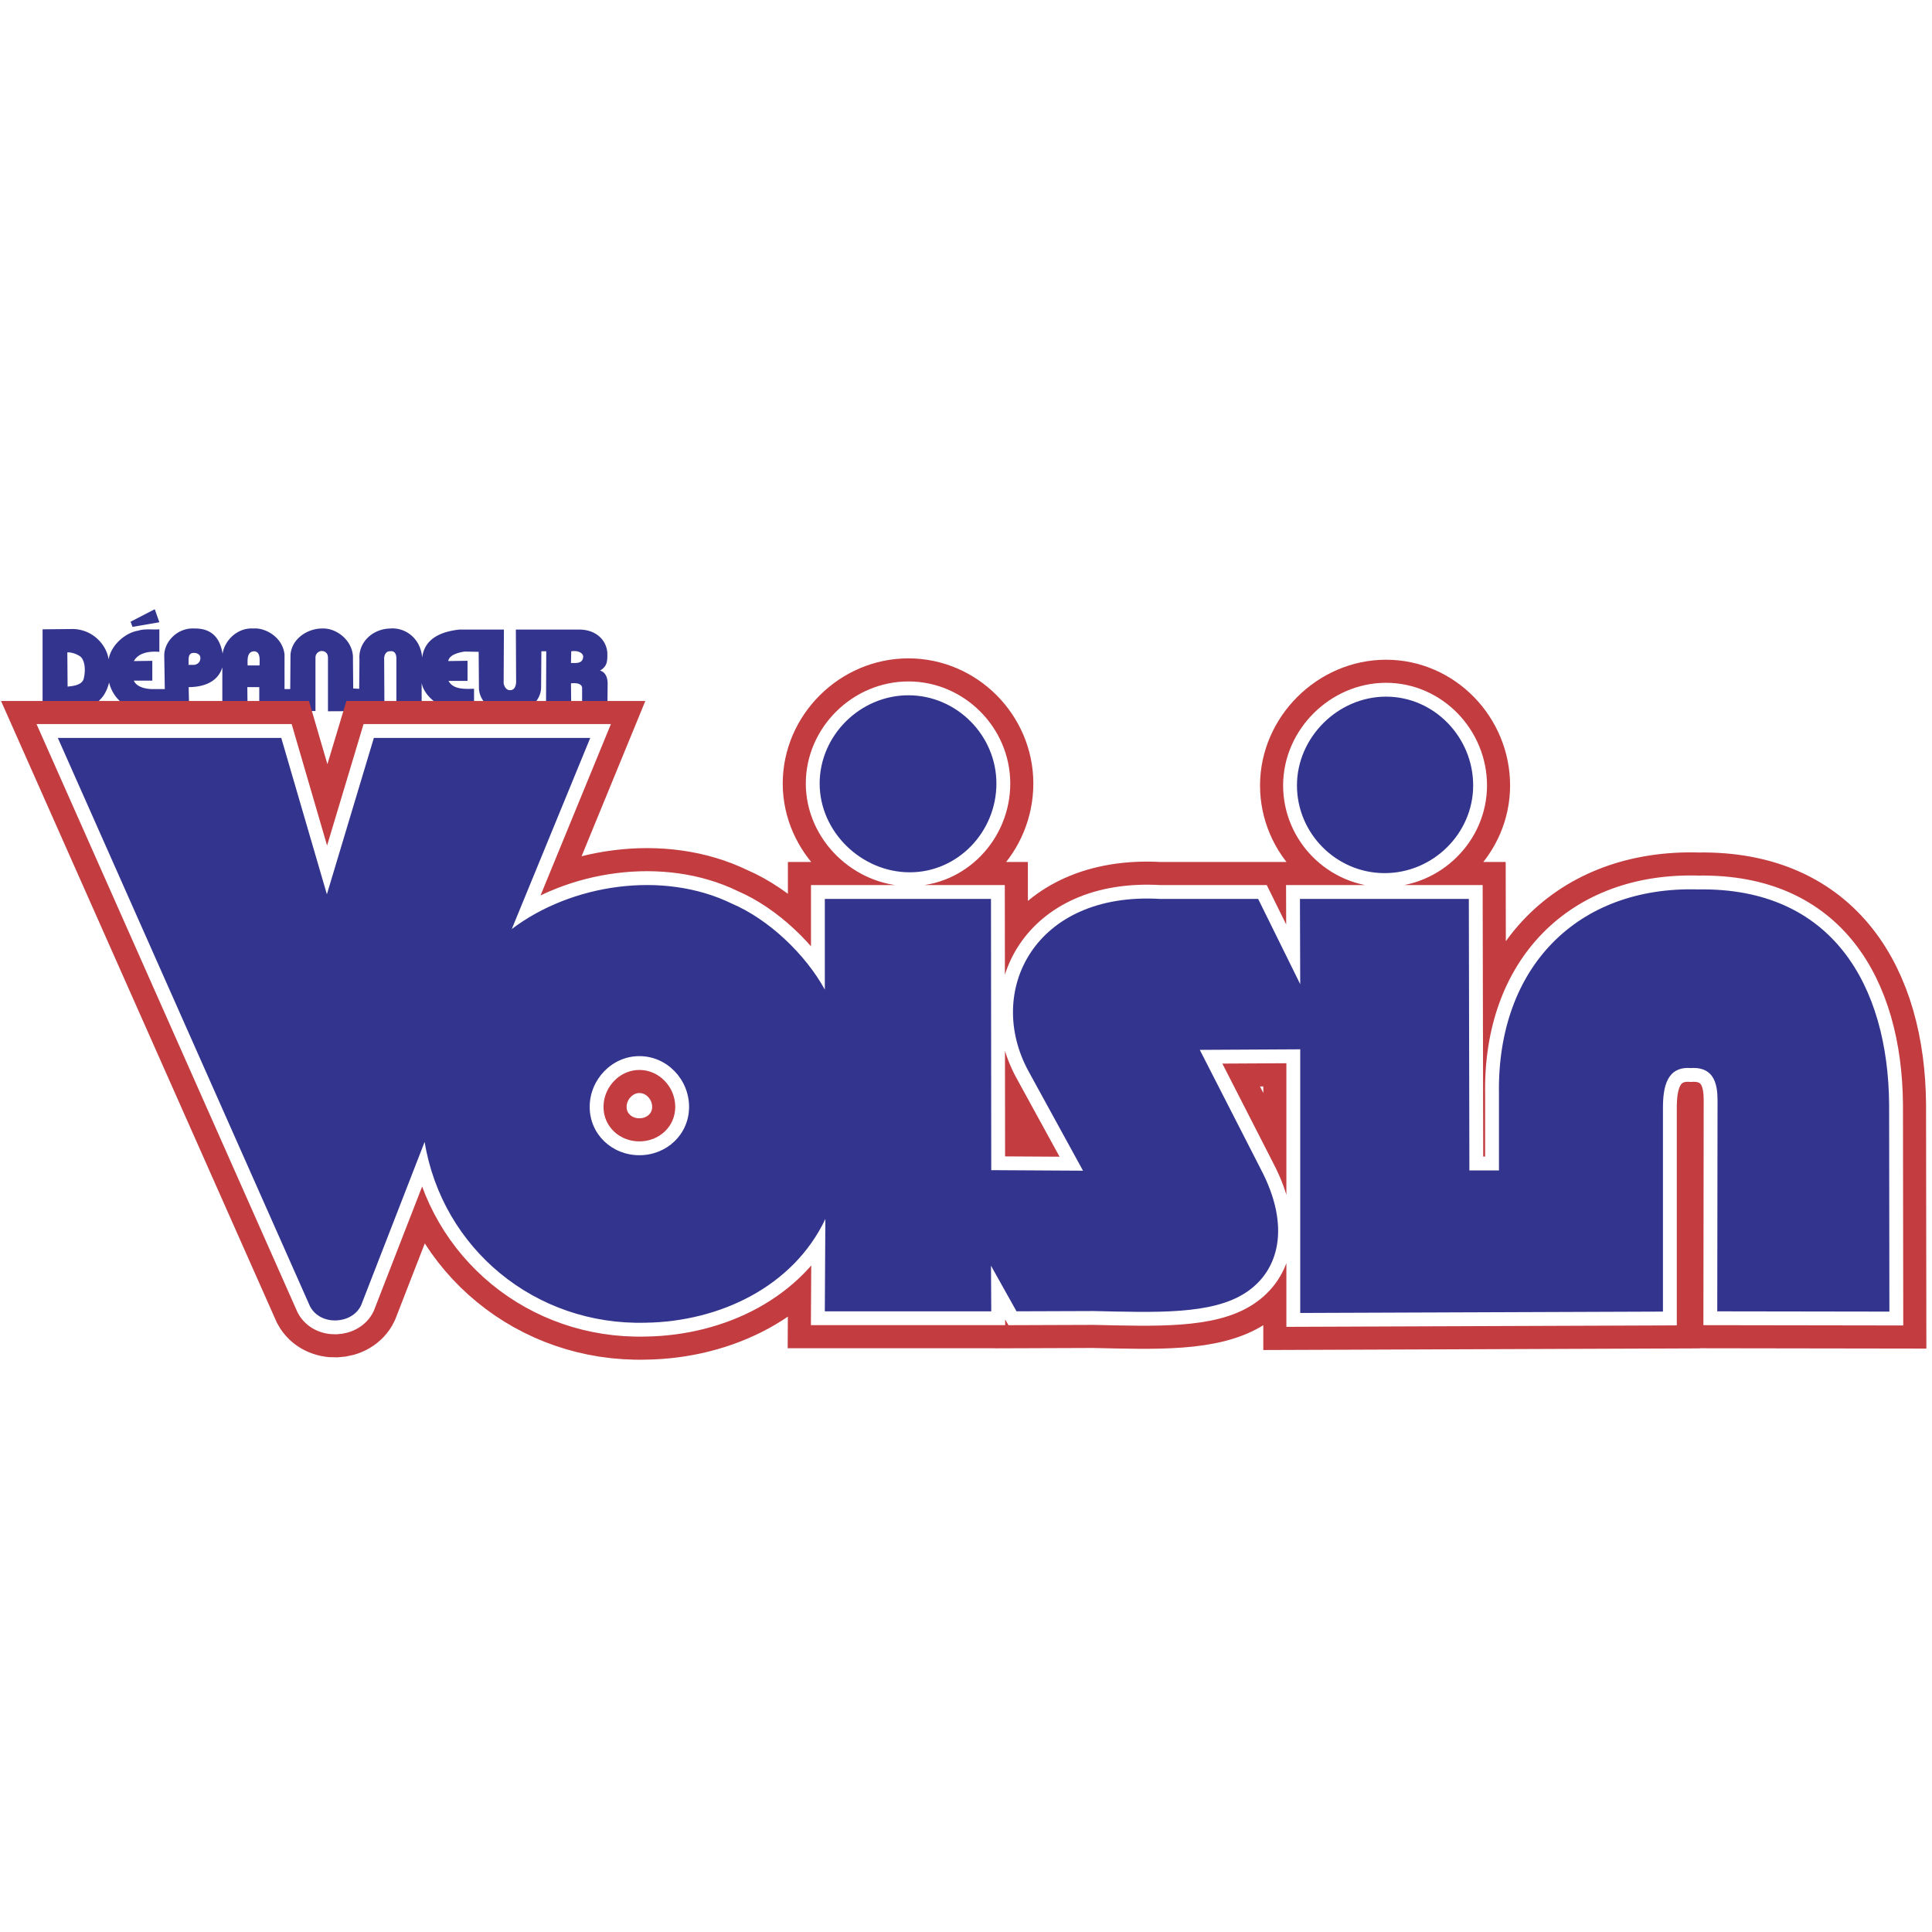 <svg xmlns="http://www.w3.org/2000/svg" width="2500" height="2500" viewBox="0 0 192.756 192.756"><path fill-rule="evenodd" clip-rule="evenodd" fill="#fff" d="M0 0h192.756v192.756H0V0z"/><path d="M4.252 62.787l2.736-.027c2.194-.108 3.657 1.571 3.847 3.034.244-1.462 1.706-2.682 2.952-2.871.65-.217 1.436-.082 2.113-.136v2.249c-.948-.081-2.059.054-2.546.921l1.842-.027v1.978h-1.842c.244.596 1.11.867 2.004.84h1.083l-.054-3.359c0-1.354 1.3-2.79 3.034-2.682 1.869-.026 2.573 1.165 2.79 2.52.136-1.192 1.382-2.627 3.061-2.52 1.111-.108 2.898.786 3.115 2.574v3.467h.569l.027-3.44c.136-1.625 1.761-2.627 3.196-2.601 1.436-.054 3.115 1.273 3.034 3.034l.027 2.953.596.027.027-2.925c-.136-1.68 1.273-3.034 3.033-3.088 1.518-.135 3.062.948 3.224 2.898.244-1.977 2.005-2.6 3.684-2.79h4.47l-.027 5.337c.054.379.298.731.65.704.325 0 .542-.217.596-.758l-.027-5.283h6.447c1.679.055 2.627 1.165 2.682 2.357 0 .758.027 1.273-.731 1.734.434.108.759.542.759 1.3l-.027 2.763h-2.519v-2.36c-.054-.406-.542-.487-1.111-.433l.027 2.79h-2.52l.027-5.987h-.488l-.027 3.576c0 1.49-1.463 2.6-3.061 2.6-1.625 0-3.034-.948-3.142-2.438l-.027-3.684-1.409-.027c-.46.081-1.517.271-1.625.948l1.923-.027v2.005h-1.896c.46.867 1.598.812 2.546.785v2.194h-1.49c-2.004-.136-3.494-1.517-3.738-2.763v2.79l-2.52.027v-5.282c0-.271-.081-.786-.623-.705-.487-.026-.623.515-.596.813l.027 5.146-5.634.027v-5.336c0-.46-.271-.677-.65-.677a.648.648 0 0 0-.596.649v5.336l-5.607.027v-2.411h-1.192l.027 2.411h-2.52v-4.388c-.487 1.625-2.14 1.978-3.359 1.978l.054 2.411-3.603-.027c-3.684.244-4.334-2.6-4.389-2.844-.379 1.517-1.327 2.654-3.846 2.817l-2.79.054v-8.178h.003zm52.74 2.193c.677-.108 1.165.163 1.192.515-.027.758-.731.65-1.219.65l.027-1.165zm-50.275.109c.434-.027 1.029.19 1.354.461.46.487.46 1.49.271 2.194-.189.623-1.083.705-1.598.758l-.027-3.413zm8.722-4.307l.461 1.3-2.682.461-.189-.515 2.41-1.246zm3.847 4.361c.298-.027.677.109.704.46.027.353-.189.678-.623.731h-.569c.081-.324-.163-1.164.488-1.191zm6.041-.163c.704 0 .568.921.568 1.409h-1.191c0-.46-.109-1.354.623-1.409z" fill-rule="evenodd" clip-rule="evenodd" fill="#33348e"/><path d="M138.148 87.112c-4.822 0-8.75-3.955-8.75-8.75s4.09-8.857 8.885-8.857c4.82 0 8.695 4.063 8.695 8.857s-4.009 8.75-8.83 8.75zm-47.377-.082c-4.822 0-8.994-4.036-8.994-8.857 0-4.795 4.037-8.804 8.858-8.804 4.794 0 8.777 3.982 8.777 8.804 0 4.821-3.847 8.857-8.641 8.857zm-26.98 28.226c-2.736 0-4.957-2.086-4.957-4.821 0-2.736 2.221-5.065 4.957-5.065 2.763 0 4.958 2.329 4.958 5.065 0 2.735-2.222 4.821-4.958 4.821zM32.613 89.225L37.3 73.622h21.589L51.06 92.691c5.932-4.496 15.088-5.878 21.941-2.546 3.684 1.571 7.341 5.039 9.292 8.587v-9.047H98.87l.027 27.061 9.156.054-5.418-9.887c-4.389-7.991.568-17.959 13.084-17.228h9.807l4.197 8.505-.027-8.505h16.85l.055 27.087h2.951v-7.611c-.217-12.677 7.855-20.776 19.883-20.424 13.381-.216 18.936 9.617 19.043 21.426l.027 20.695-17.174-.026.027-20.561c0-1.191.162-3.9-2.654-3.711-2.412-.189-2.791 1.896-2.791 3.982v20.315l-36.189.136V104.69l-10.021.055 6.094 11.918c3.008 5.716 1.814 10.158-1.543 12.325-3.359 2.194-8.967 1.95-15.143 1.815l-7.693.027-2.547-4.551.027 4.551H82.292l.054-9.211c-3.196 6.745-10.537 10.24-17.932 10.348-10.998.299-20.289-7.367-22.049-18.04l-6.339 16.307c-.894 1.896-4.036 2.086-5.092.108L5.769 73.622h22.293l4.551 15.603z" fill="none" stroke="#c23c40" stroke-width="7.368" stroke-miterlimit="2.613"/><path d="M138.148 87.112c-4.822 0-8.75-3.955-8.75-8.75s4.09-8.857 8.885-8.857c4.82 0 8.695 4.063 8.695 8.857s-4.009 8.75-8.83 8.75zm-47.377-.082c-4.822 0-8.994-4.036-8.994-8.857 0-4.795 4.037-8.804 8.858-8.804 4.794 0 8.777 3.982 8.777 8.804 0 4.821-3.847 8.857-8.641 8.857zm-26.98 28.226c-2.736 0-4.957-2.086-4.957-4.821 0-2.736 2.221-5.065 4.957-5.065 2.763 0 4.958 2.329 4.958 5.065 0 2.735-2.222 4.821-4.958 4.821zM32.613 89.225L37.3 73.622h21.589L51.06 92.691c5.932-4.496 15.088-5.878 21.941-2.546 3.684 1.571 7.341 5.039 9.292 8.587v-9.047H98.87l.027 27.061 9.156.054-5.418-9.887c-4.389-7.991.568-17.959 13.084-17.228h9.807l4.197 8.505-.027-8.505h16.85l.055 27.087h2.951v-7.611c-.217-12.677 7.855-20.776 19.883-20.424 13.381-.216 18.936 9.617 19.043 21.426l.027 20.695-17.174-.026.027-20.561c0-1.191.162-3.9-2.654-3.711-2.412-.189-2.791 1.896-2.791 3.982v20.315l-36.189.136V104.69l-10.021.055 6.094 11.918c3.008 5.716 1.814 10.158-1.543 12.325-3.359 2.194-8.967 1.95-15.143 1.815l-7.693.027-2.547-4.551.027 4.551H82.292l.054-9.211c-3.196 6.745-10.537 10.24-17.932 10.348-10.998.299-20.289-7.367-22.049-18.04l-6.339 16.307c-.894 1.896-4.036 2.086-5.092.108L5.769 73.622h22.293l4.551 15.603z" fill-rule="evenodd" clip-rule="evenodd" fill="#cc2229"/><path d="M138.148 87.112c-4.822 0-8.75-3.955-8.75-8.75s4.09-8.857 8.885-8.857c4.82 0 8.695 4.063 8.695 8.857s-4.009 8.75-8.83 8.75zm-47.377-.082c-4.822 0-8.994-4.036-8.994-8.857 0-4.795 4.037-8.804 8.858-8.804 4.794 0 8.777 3.982 8.777 8.804 0 4.821-3.847 8.857-8.641 8.857zm-26.98 28.226c-2.736 0-4.957-2.086-4.957-4.821 0-2.736 2.221-5.065 4.957-5.065 2.763 0 4.958 2.329 4.958 5.065 0 2.735-2.222 4.821-4.958 4.821zM32.613 89.225L37.3 73.622h21.589L51.06 92.691c5.932-4.496 15.088-5.878 21.941-2.546 3.684 1.571 7.341 5.039 9.292 8.587v-9.047H98.87l.027 27.061 9.156.054-5.418-9.887c-4.389-7.991.568-17.959 13.084-17.228h9.807l4.197 8.505-.027-8.505h16.85l.055 27.087h2.951v-7.611c-.217-12.677 7.855-20.776 19.883-20.424 13.381-.216 18.936 9.617 19.043 21.426l.027 20.695-17.174-.026.027-20.561c0-1.191.162-3.9-2.654-3.711-2.412-.189-2.791 1.896-2.791 3.982v20.315l-36.189.136V104.69l-10.021.055 6.094 11.918c3.008 5.716 1.814 10.158-1.543 12.325-3.359 2.194-8.967 1.95-15.143 1.815l-7.693.027-2.547-4.551.027 4.551H82.292l.054-9.211c-3.196 6.745-10.537 10.24-17.932 10.348-10.998.299-20.289-7.367-22.049-18.04l-6.339 16.307c-.894 1.896-4.036 2.086-5.092.108L5.769 73.622h22.293l4.551 15.603z" fill="none" stroke="#fff" stroke-width="2.763" stroke-miterlimit="2.613"/><path d="M138.148 87.112c-4.822 0-8.75-3.955-8.75-8.75s4.09-8.857 8.885-8.857c4.82 0 8.695 4.063 8.695 8.857s-4.009 8.75-8.83 8.75zm-47.377-.082c-4.822 0-8.994-4.036-8.994-8.857 0-4.795 4.037-8.804 8.858-8.804 4.794 0 8.777 3.982 8.777 8.804 0 4.821-3.847 8.857-8.641 8.857zm-26.98 28.226c-2.736 0-4.957-2.086-4.957-4.821 0-2.736 2.221-5.065 4.957-5.065 2.763 0 4.958 2.329 4.958 5.065 0 2.735-2.222 4.821-4.958 4.821zM32.613 89.225L37.3 73.622h21.589L51.06 92.691c5.932-4.496 15.088-5.878 21.941-2.546 3.684 1.571 7.341 5.039 9.292 8.587v-9.047H98.87l.027 27.061 9.156.054-5.418-9.887c-4.389-7.991.568-17.959 13.084-17.228h9.807l4.197 8.505-.027-8.505h16.85l.055 27.087h2.951v-7.611c-.217-12.677 7.855-20.776 19.883-20.424 13.381-.216 18.936 9.617 19.043 21.426l.027 20.695-17.174-.026.027-20.561c0-1.191.162-3.9-2.654-3.711-2.412-.189-2.791 1.896-2.791 3.982v20.315l-36.189.136V104.69l-10.021.055 6.094 11.918c3.008 5.716 1.814 10.158-1.543 12.325-3.359 2.194-8.967 1.95-15.143 1.815l-7.693.027-2.547-4.551.027 4.551H82.292l.054-9.211c-3.196 6.745-10.537 10.24-17.932 10.348-10.998.299-20.289-7.367-22.049-18.04l-6.339 16.307c-.894 1.896-4.036 2.086-5.092.108L5.769 73.622h22.293l4.551 15.603z" fill-rule="evenodd" clip-rule="evenodd" fill="#33348e"/></svg>